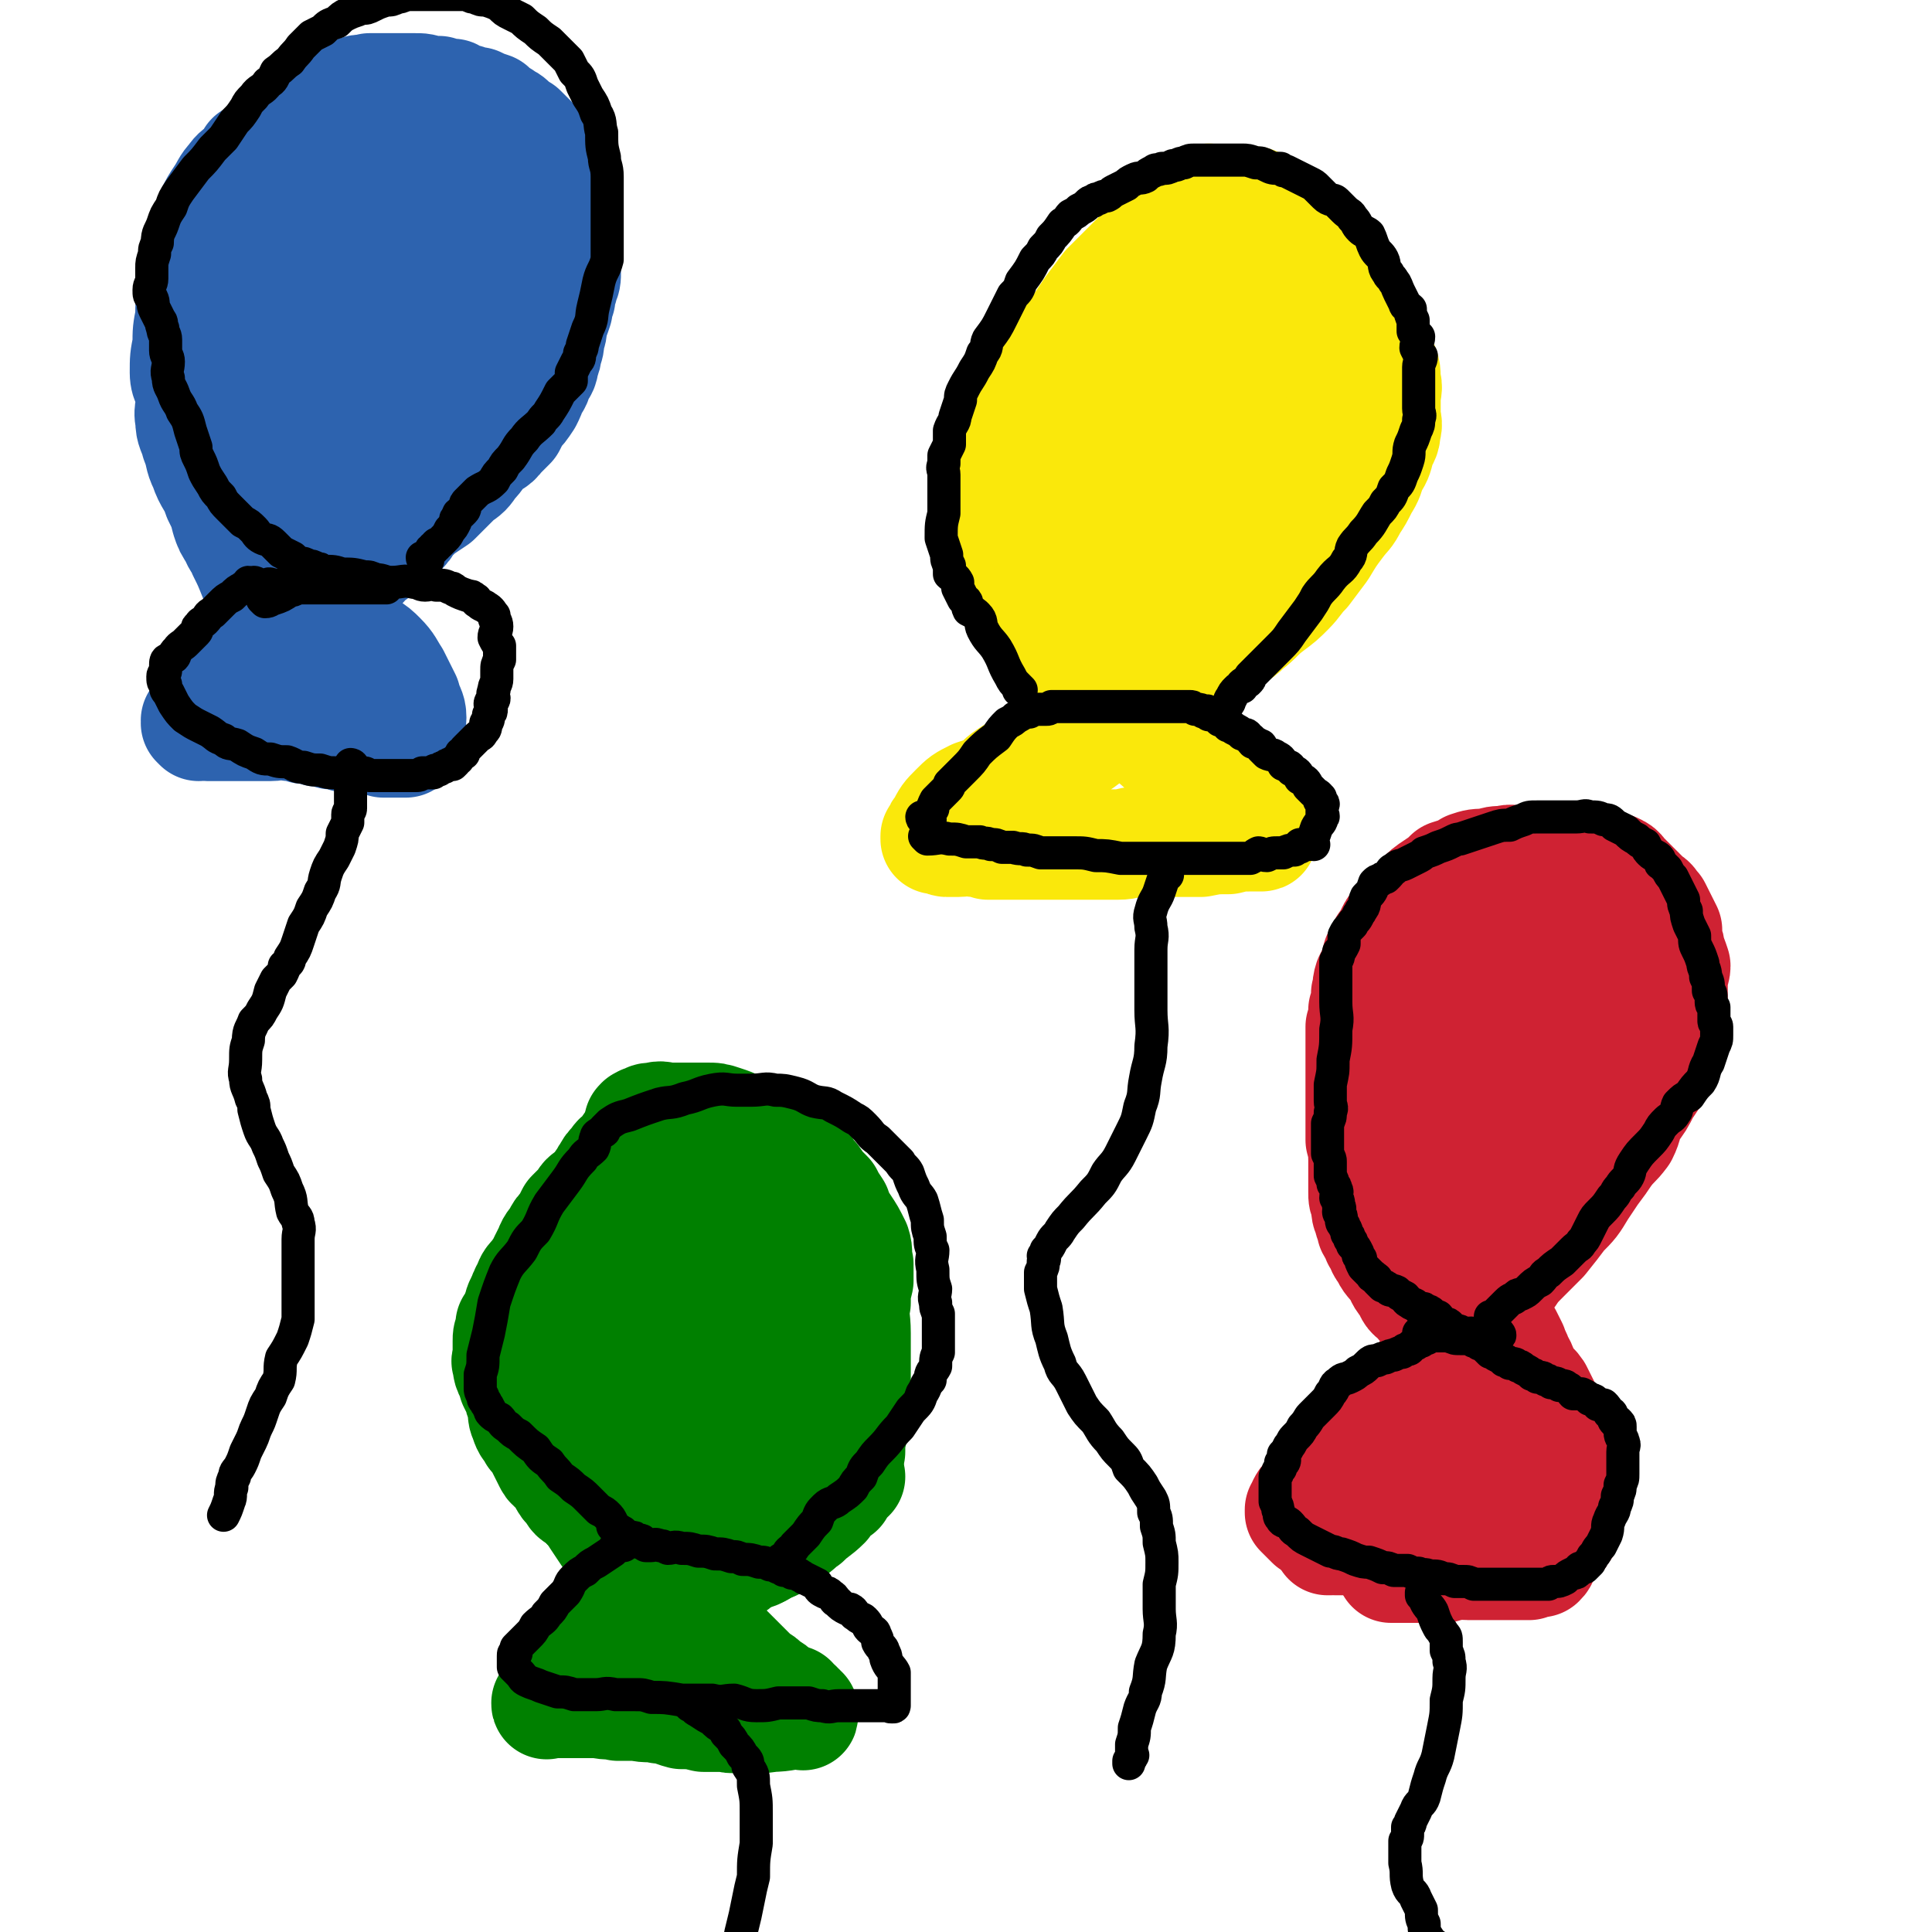 <svg viewBox='0 0 700 700' version='1.1' xmlns='http://www.w3.org/2000/svg' xmlns:xlink='http://www.w3.org/1999/xlink'><g fill='none' stroke='#2D63AF' stroke-width='40' stroke-linecap='round' stroke-linejoin='round'><path d='M104,221c0,0 0,-1 -1,-1 0,0 1,1 1,1 0,0 0,0 0,0 0,0 0,-1 -1,-1 0,0 1,1 1,1 0,0 0,0 0,0 0,0 0,-1 -1,-1 0,0 1,1 1,1 0,-5 0,-5 0,-10 -1,-4 -1,-4 -2,-8 -1,-3 -1,-3 -3,-6 -2,-4 -2,-4 -4,-8 -1,-4 -1,-4 -3,-8 -2,-3 -2,-3 -4,-6 -1,-3 0,-3 -1,-6 -1,-3 -1,-3 -1,-6 -1,-3 -1,-3 -2,-6 0,-3 0,-3 0,-6 -1,-5 -1,-5 -1,-9 0,-3 0,-3 1,-6 0,-3 -1,-3 0,-6 0,-2 1,-2 2,-5 0,-2 0,-2 1,-3 1,-2 1,-2 3,-4 1,-2 1,-2 3,-3 2,-1 2,-1 5,-2 4,-2 4,-2 9,-3 4,-1 4,-1 8,-1 3,0 3,0 6,0 3,0 3,0 6,0 3,0 3,0 6,0 5,1 5,1 9,2 4,1 4,1 8,2 4,1 4,2 7,3 2,1 2,1 4,2 2,2 2,2 4,3 2,2 2,2 3,3 2,2 2,2 3,4 1,1 1,2 2,3 1,2 1,2 1,4 1,2 1,2 2,5 0,2 0,2 -1,4 -1,4 -1,4 -2,7 -1,3 -1,3 -2,6 -2,3 -2,3 -4,6 -2,3 -2,3 -5,6 -2,3 -2,2 -4,4 -3,3 -3,3 -6,6 -2,1 -1,2 -3,4 -2,2 -3,1 -5,3 -3,3 -3,3 -5,6 -3,3 -3,3 -6,5 -3,3 -3,3 -6,6 -4,3 -3,3 -6,6 -3,2 -4,1 -6,4 -3,2 -2,3 -4,6 -2,3 -3,3 -6,6 -3,2 -3,2 -5,5 -2,2 -2,2 -5,4 -2,3 -3,3 -5,6 -2,2 -2,2 -4,4 -1,2 -1,2 -2,3 -1,1 -2,1 -2,2 -1,1 -1,1 -1,2 0,0 -1,0 -1,0 0,0 0,0 0,0 -1,0 -1,0 -1,1 -1,0 -1,0 -1,1 -1,1 -1,1 -1,2 -1,1 -1,1 -1,2 -1,1 -2,1 -2,2 -1,1 -1,1 -1,2 0,0 -1,0 -1,1 0,0 0,0 0,0 0,0 0,-1 -1,-1 0,0 1,0 1,1 0,0 0,0 0,1 0,0 0,0 0,0 0,0 0,-1 -1,-1 0,0 1,0 1,1 0,0 0,0 0,0 0,0 -1,-1 -1,-1 1,0 2,1 4,1 3,0 3,0 5,0 3,0 3,0 6,0 3,0 3,0 6,0 3,0 3,0 6,0 3,0 3,-1 7,0 2,0 2,0 5,1 2,0 2,0 5,1 2,0 2,0 5,1 2,0 2,0 5,1 2,0 2,0 5,1 2,0 2,-1 5,0 2,0 2,0 4,1 2,0 2,0 4,0 1,0 1,0 2,0 0,0 0,0 1,0 0,0 0,0 0,0 0,0 0,0 1,0 0,0 0,0 0,0 0,-2 0,-2 1,-3 0,-3 1,-3 1,-6 0,-3 -1,-3 -2,-7 -2,-4 -2,-4 -4,-8 -2,-3 -2,-4 -5,-7 -2,-2 -2,-2 -5,-4 -2,-2 -2,-2 -5,-4 -2,-2 -2,-1 -5,-3 -1,-1 -1,-2 -3,-3 -1,-1 -1,-1 -3,-2 -1,-1 -1,-1 -2,-2 -1,-1 -1,-1 -2,-2 -1,-1 -1,-1 -1,-1 -1,-1 -2,-1 -2,-2 -1,-2 0,-2 0,-4 0,0 0,0 0,0 '/></g>
<g fill='none' stroke='#FAE80B' stroke-width='40' stroke-linecap='round' stroke-linejoin='round'><path d='M439,73c0,0 -1,0 -1,-1 0,0 0,1 0,1 0,0 0,0 0,0 1,0 0,0 0,-1 0,0 0,1 0,1 0,0 0,0 0,0 1,0 0,0 0,-1 0,0 0,1 0,1 0,0 0,0 0,0 0,0 0,0 -1,0 -3,1 -3,1 -5,3 -3,2 -3,3 -6,5 -2,2 -3,1 -5,3 -1,1 -1,2 -2,3 0,1 -1,0 -2,1 0,0 0,0 -1,1 0,0 0,0 -1,1 -1,1 -1,1 -2,2 -2,2 -2,2 -4,4 -4,4 -4,4 -8,8 -3,4 -3,4 -6,8 -2,3 -2,3 -4,6 -1,2 -1,2 -3,4 -2,2 -2,2 -4,5 0,1 0,1 -1,3 0,1 0,1 -1,2 0,0 0,0 -1,1 -1,1 -1,1 -2,2 -1,1 -1,1 -1,3 -1,2 -1,2 -2,4 0,2 -1,2 -2,5 0,2 0,2 -1,4 -2,3 -2,3 -3,6 -2,2 -1,2 -2,5 -1,2 -2,2 -2,4 -1,3 -1,3 -2,6 -1,2 -1,2 -1,5 -1,1 0,2 -1,3 0,3 0,3 -1,5 0,2 0,2 0,5 0,1 0,1 0,3 0,2 0,2 0,3 0,2 0,3 0,5 1,1 1,1 1,3 1,1 1,2 1,3 1,2 1,1 1,3 1,1 1,1 1,3 1,1 1,1 1,2 1,2 1,2 2,4 1,1 1,1 2,3 1,2 1,2 2,3 1,2 2,2 3,4 1,2 1,2 2,3 1,2 1,2 3,4 1,2 1,2 3,4 1,2 1,2 3,4 2,2 2,2 5,4 2,2 2,2 5,4 2,2 3,2 5,4 3,2 3,2 5,4 3,2 3,2 6,4 3,2 3,2 6,4 2,2 2,2 5,4 2,1 2,2 4,3 2,1 2,1 4,3 3,2 3,3 6,5 3,3 3,3 6,5 2,2 1,2 3,4 2,1 2,1 3,2 1,2 1,2 2,3 2,1 2,1 3,2 0,1 0,1 0,1 1,1 1,1 2,1 0,1 0,1 1,1 0,0 0,0 0,1 0,0 0,0 0,0 1,0 0,-1 0,-1 0,0 0,0 0,1 0,0 0,0 0,0 1,0 0,-1 0,-1 -1,0 -1,1 -1,1 -2,0 -2,0 -3,0 -4,0 -4,0 -8,1 -5,0 -5,0 -10,1 -4,0 -4,0 -8,0 -3,0 -3,0 -6,0 -5,0 -5,-1 -9,0 -3,0 -3,1 -7,1 -4,0 -4,0 -9,0 -5,0 -5,0 -10,0 -4,0 -4,0 -9,0 -3,0 -3,0 -6,0 -4,0 -4,0 -8,0 -3,0 -3,0 -5,0 -3,-1 -3,-1 -5,-1 -3,-1 -3,0 -6,0 -2,0 -2,0 -4,0 -1,0 -1,-1 -2,-1 -1,-1 -1,0 -2,0 0,0 0,0 0,0 1,0 0,-1 0,-1 0,0 0,1 0,1 1,-1 0,-1 1,-2 0,-1 0,-1 1,-2 2,-4 2,-4 5,-7 3,-3 3,-3 7,-5 3,-1 3,-1 6,-2 3,-2 3,-3 6,-5 3,-2 3,-2 7,-4 3,-1 3,-1 7,-2 3,-2 3,-2 6,-3 3,-2 3,-2 7,-3 4,-3 4,-3 9,-5 4,-3 4,-3 9,-5 4,-3 4,-3 8,-5 4,-3 4,-3 7,-6 5,-4 4,-4 8,-7 5,-4 5,-4 10,-7 4,-4 5,-3 9,-7 4,-3 4,-4 8,-7 4,-3 4,-3 7,-6 3,-3 3,-4 6,-7 3,-4 3,-4 6,-8 3,-5 3,-5 6,-9 3,-4 3,-3 5,-7 2,-3 2,-3 4,-7 2,-3 2,-4 3,-7 2,-3 2,-3 3,-7 1,-3 2,-3 2,-6 1,-3 0,-3 0,-6 0,-3 0,-3 0,-5 0,-4 1,-4 0,-7 0,-4 0,-4 -2,-8 -1,-3 -1,-3 -2,-7 -1,-3 -1,-3 -2,-6 -2,-2 -2,-2 -4,-5 -1,-2 -1,-2 -2,-4 -3,-3 -2,-3 -5,-5 -3,-4 -3,-3 -6,-6 -3,-3 -3,-3 -5,-6 -2,-3 -2,-4 -4,-6 -2,-3 -3,-3 -5,-5 -2,-2 -2,-2 -5,-4 -2,-1 -2,-1 -4,-2 -1,0 -1,-1 -2,-1 -2,0 -2,0 -3,0 -1,0 -1,0 -2,0 0,0 0,0 -1,0 0,0 0,0 -1,0 -1,1 -1,1 -3,2 -4,3 -4,3 -7,7 -4,4 -3,4 -7,8 0,0 0,0 0,0 '/></g>
<g fill='none' stroke='#008000' stroke-width='40' stroke-linecap='round' stroke-linejoin='round'><path d='M242,410c0,0 -1,-1 -1,-1 0,0 0,0 1,1 0,0 0,0 0,0 0,0 -1,-1 -1,-1 0,0 0,0 1,1 0,0 0,0 0,0 -1,0 -1,1 -2,1 -2,3 -3,2 -5,5 -2,1 -1,2 -3,3 -2,2 -2,2 -4,3 -2,1 -2,1 -3,2 -2,2 -2,2 -4,3 -2,1 -2,1 -4,3 -1,1 -1,1 -3,3 -2,1 -2,1 -3,3 -2,2 -2,2 -4,4 -1,2 -1,2 -2,4 -2,2 -2,2 -3,4 -1,2 -2,2 -3,5 -1,2 -1,2 -2,4 -1,3 -2,3 -3,5 -2,2 -2,2 -3,5 -1,1 -1,2 -2,4 0,1 -1,1 -1,3 -1,2 -1,2 -1,3 -1,2 -1,2 -2,3 0,1 0,1 0,3 -1,1 -1,1 -1,3 0,1 0,1 0,2 0,2 0,2 0,3 0,2 -1,2 0,3 0,2 0,2 1,4 1,2 1,2 1,3 1,2 1,2 2,4 0,2 1,2 1,4 1,3 0,3 1,5 1,3 1,3 3,5 0,2 1,1 2,3 1,2 1,2 2,4 1,2 1,2 2,4 1,2 2,1 3,3 1,1 1,1 2,3 1,2 1,2 3,4 1,2 1,2 3,3 2,2 2,2 4,4 2,2 2,2 3,3 2,1 2,1 3,3 2,1 2,1 4,3 2,2 2,2 4,4 2,1 2,1 4,2 3,1 2,2 5,3 2,1 3,0 5,1 2,0 2,0 4,1 2,0 2,0 4,1 2,0 2,0 4,1 2,0 2,0 4,0 1,-1 1,0 3,0 2,-1 2,-1 4,-1 2,-1 2,-2 4,-3 2,-1 2,-1 4,-2 2,-1 2,0 4,-2 1,0 1,-1 3,-1 1,-2 1,-1 3,-3 2,-1 2,-1 4,-3 2,-1 2,-2 4,-3 3,-3 3,-3 6,-6 2,-2 2,-2 4,-5 1,-1 1,-1 2,-2 1,-3 2,-2 3,-4 1,-4 1,-4 2,-8 0,-4 0,-4 1,-8 0,-6 0,-6 1,-12 0,-7 0,-7 0,-13 0,-5 0,-5 0,-10 0,-6 -1,-6 0,-11 0,-4 0,-4 1,-8 0,-3 0,-3 0,-6 -1,-4 0,-4 -1,-7 -2,-4 -2,-4 -4,-7 -2,-3 -2,-3 -3,-6 -2,-3 -2,-3 -3,-5 -3,-3 -3,-3 -5,-6 -2,-2 -2,-2 -3,-4 -2,-2 -2,-2 -4,-3 -2,-2 -2,-2 -4,-3 -3,-2 -3,-2 -6,-4 -2,-2 -2,-2 -5,-3 -3,-1 -3,-1 -6,-2 -2,-1 -2,-1 -5,-2 -3,-1 -3,-1 -6,-1 -2,0 -2,0 -4,0 -2,0 -2,0 -5,0 -2,0 -2,0 -5,0 -2,0 -2,-1 -5,0 -2,0 -2,0 -3,1 -1,0 -1,0 -1,0 -1,1 -1,0 -1,1 -1,0 0,0 0,1 0,0 0,0 0,0 '/><path d='M242,410c0,0 -1,-1 -1,-1 0,0 0,0 1,1 0,0 0,0 0,0 0,0 -1,-1 -1,-1 0,0 0,0 1,1 0,0 0,0 0,0 0,0 -1,-1 -1,-1 0,0 0,0 1,1 0,0 0,0 0,0 -2,0 -2,0 -4,1 -4,1 -4,1 -7,2 -2,1 -2,1 -3,2 -1,1 -1,2 -2,3 -2,2 -2,1 -3,3 -2,2 -2,2 -3,4 -1,1 -1,2 -2,3 -1,3 -1,2 -3,4 -2,4 -2,3 -4,7 -1,3 -1,3 -2,6 -1,3 -1,3 -3,7 -1,3 -1,3 -2,6 0,3 0,3 0,6 -1,2 -1,2 -1,5 -1,2 -1,2 -1,5 -1,2 -1,2 -1,4 -1,4 -2,3 -3,7 0,3 1,3 1,7 0,3 -1,3 -1,5 -1,3 0,3 0,5 0,3 0,3 0,6 0,1 0,1 0,3 0,3 0,3 1,5 0,2 0,2 1,4 1,3 1,3 2,5 1,3 1,3 2,5 1,3 1,3 2,5 2,3 2,3 4,6 2,3 2,3 3,5 2,2 2,2 3,4 2,3 2,3 4,6 3,4 4,4 7,7 3,3 3,3 6,6 4,4 4,4 7,7 3,3 4,3 7,6 3,3 3,3 6,6 3,2 2,3 5,5 2,2 3,2 5,4 2,2 2,2 4,4 1,1 1,1 3,3 2,2 2,2 4,4 2,1 2,1 4,3 2,1 2,1 4,3 1,1 1,1 3,2 1,0 1,0 2,0 0,1 0,2 1,3 0,0 0,0 1,-1 0,0 0,0 0,0 0,1 0,1 1,1 0,0 0,0 0,0 0,1 -1,0 -1,0 0,0 0,0 1,0 0,1 0,1 1,1 0,0 0,0 0,0 0,1 0,1 0,1 0,0 0,0 0,0 0,1 0,0 -1,0 -5,0 -5,1 -11,1 -4,1 -4,0 -9,0 -4,0 -4,1 -7,0 -4,0 -4,0 -8,0 -4,-1 -4,-1 -8,-1 -4,-1 -4,-2 -8,-2 -4,-1 -4,0 -8,-1 -3,0 -3,0 -7,0 -3,-1 -3,0 -7,-1 -3,0 -3,0 -7,0 -2,0 -2,0 -5,0 -1,0 -1,0 -3,0 -1,0 -1,0 -2,0 0,0 0,0 0,0 -1,0 -1,0 -1,0 0,0 0,0 0,0 -1,0 -1,1 -1,0 0,0 0,0 1,-1 1,-2 0,-2 2,-5 3,-4 4,-4 8,-8 3,-4 3,-4 6,-8 3,-3 3,-4 6,-6 4,-4 4,-3 9,-7 4,-2 4,-3 9,-5 3,-2 3,-1 7,-3 3,-1 2,-2 6,-3 3,-1 3,-1 6,-2 3,-1 3,-1 6,-2 2,-1 2,-1 5,-2 2,-1 2,-1 5,-2 2,-1 2,-1 5,-3 3,-2 4,-2 6,-4 4,-2 4,-3 7,-5 3,-3 4,-3 7,-6 2,-3 2,-3 5,-5 1,-2 1,-2 3,-4 0,-1 0,-1 1,-1 0,0 0,0 0,0 '/><path d='M239,469c0,0 -1,-1 -1,-1 0,0 0,0 1,1 0,0 0,0 0,0 0,0 -1,-1 -1,-1 0,0 0,0 1,1 0,0 0,0 0,0 -2,1 -2,1 -3,2 -5,8 -5,8 -9,17 -3,8 -3,8 -5,16 -1,5 0,6 0,12 0,5 -1,5 0,11 0,4 1,4 2,8 0,2 0,2 1,4 0,2 1,1 2,3 0,0 0,0 0,0 0,-1 0,-1 0,-2 0,-6 0,-6 1,-12 0,-10 0,-10 1,-21 0,-10 0,-10 0,-21 -1,-9 -1,-9 -1,-19 -1,-5 -1,-5 -1,-10 0,-2 0,-3 0,-5 -1,-1 -1,0 -1,-1 -1,-1 0,-1 0,-1 0,0 0,0 0,1 0,4 0,4 1,9 1,11 0,11 2,21 1,10 1,10 3,19 2,9 2,9 5,18 2,8 3,7 6,14 2,4 1,4 4,8 1,1 1,1 3,3 1,0 1,1 2,1 1,-1 1,-2 2,-3 2,-8 2,-9 3,-17 2,-14 2,-14 3,-28 1,-15 0,-15 1,-29 0,-12 1,-12 0,-25 -1,-7 -2,-7 -3,-15 -1,-4 -1,-4 -1,-7 -1,-2 -1,-2 -1,-3 0,-1 0,-1 0,-1 0,0 0,0 0,0 -1,1 -1,1 -1,2 -1,9 -1,9 -1,17 -1,12 -1,12 -1,23 -1,12 -1,12 0,24 0,9 0,9 2,18 0,6 0,6 1,12 2,4 2,4 4,8 2,3 2,3 4,6 2,2 2,3 3,4 1,1 1,2 2,2 2,-1 2,-1 3,-2 4,-5 4,-5 6,-11 3,-10 3,-10 4,-20 2,-12 2,-12 2,-24 1,-9 1,-9 2,-19 0,-6 -1,-6 -1,-12 -1,-4 -1,-4 -1,-7 0,-2 0,-2 0,-3 0,0 0,0 0,0 0,0 0,0 0,0 -1,2 -1,2 -1,5 -1,6 0,6 0,12 1,9 0,9 1,18 0,8 0,8 0,16 1,7 1,7 2,14 1,4 1,4 2,9 1,1 1,1 1,3 1,1 1,1 1,3 0,0 0,0 1,1 0,0 0,0 0,0 0,-1 0,-1 0,-2 1,-3 1,-3 2,-6 2,-4 2,-4 3,-8 0,-1 0,-1 1,-2 '/></g>
<g fill='none' stroke='#FAE80B' stroke-width='40' stroke-linecap='round' stroke-linejoin='round'><path d='M428,132c0,0 -1,-1 -1,-1 0,0 0,1 0,1 0,0 0,0 0,0 1,0 0,-1 0,-1 0,0 0,1 0,1 0,0 0,0 0,0 -1,1 -1,1 -2,2 -5,6 -6,5 -10,11 -5,7 -5,7 -9,15 -4,7 -4,7 -7,14 -4,8 -3,8 -5,16 -2,5 -2,5 -3,10 0,3 0,3 -1,5 0,3 0,3 0,5 0,2 0,2 0,3 0,0 0,0 0,1 0,0 0,0 0,0 3,-4 4,-4 6,-8 3,-8 2,-8 5,-16 3,-10 3,-10 6,-20 2,-9 3,-9 4,-18 0,-6 -1,-6 -1,-13 0,-3 0,-3 0,-5 0,-1 0,-1 0,-2 0,0 0,0 0,0 1,0 0,-1 0,-1 -2,1 -2,2 -3,4 -4,6 -5,6 -8,12 -5,11 -5,11 -9,23 -4,10 -4,10 -7,21 -2,9 -1,9 -3,18 -1,7 -2,7 -3,14 0,3 0,3 0,6 1,2 1,2 1,4 1,0 1,0 2,0 4,-2 5,-1 8,-3 6,-6 6,-7 10,-14 7,-13 6,-14 12,-28 6,-13 7,-13 11,-26 4,-11 4,-11 7,-22 3,-9 2,-9 4,-18 1,-5 2,-5 2,-10 1,-3 0,-3 0,-5 0,-2 0,-2 0,-3 0,-1 0,-1 0,-1 0,0 0,0 0,0 -1,2 -1,2 -2,4 -5,10 -5,10 -8,20 -5,13 -5,13 -9,26 -4,15 -4,15 -8,30 -3,10 -3,10 -4,20 -2,7 -1,7 -2,14 0,4 0,4 0,9 1,2 1,3 1,5 1,1 0,1 1,2 2,0 2,-1 4,-2 5,-4 5,-4 9,-8 5,-7 4,-7 8,-15 5,-9 5,-9 9,-19 4,-9 4,-9 8,-18 3,-7 2,-7 5,-14 2,-6 3,-6 5,-12 1,-4 0,-4 1,-8 1,-2 1,-2 1,-4 0,-1 0,-1 -1,-2 0,-1 0,-1 0,-1 0,0 0,0 0,0 1,0 0,-1 0,-1 -2,2 -2,3 -3,6 -3,6 -3,6 -5,11 -2,6 -1,6 -2,11 -1,5 -1,5 -2,9 0,2 0,2 1,5 0,2 0,2 1,4 1,1 1,1 2,2 1,0 1,1 2,1 2,0 2,-1 4,-2 4,-2 4,-2 7,-6 4,-4 3,-5 5,-10 3,-7 3,-7 4,-15 1,-6 1,-6 1,-12 1,-3 0,-3 0,-7 0,-2 1,-2 0,-4 0,-1 0,-1 -1,-2 0,0 0,0 0,-1 0,0 0,0 0,0 0,0 0,0 0,0 1,0 0,-1 0,-1 0,0 0,1 0,1 0,0 0,0 0,0 1,0 0,0 0,-1 0,0 0,0 0,-1 '/><path d='M466,146c0,0 -1,-1 -1,-1 0,0 0,1 0,1 0,0 0,0 0,0 1,0 0,-1 0,-1 0,0 0,0 0,1 0,3 0,3 -1,6 -3,9 -3,9 -6,18 -4,7 -4,7 -8,14 -2,5 -2,5 -5,10 -1,3 -1,3 -2,6 -1,3 -1,3 -2,5 0,1 0,1 -1,2 0,1 0,1 -1,2 0,0 0,0 0,0 1,0 0,0 0,-1 '/><path d='M445,108c0,0 -1,-1 -1,-1 0,0 0,1 0,1 0,0 0,0 0,0 1,0 0,-1 0,-1 0,0 0,1 0,1 0,0 0,0 0,0 1,2 2,2 3,4 2,7 2,7 4,14 0,2 0,2 0,5 '/></g>
<g fill='none' stroke='#2D63AF' stroke-width='40' stroke-linecap='round' stroke-linejoin='round'><path d='M105,145c0,0 0,-1 -1,-1 0,0 1,1 1,1 0,0 0,0 0,0 0,0 0,-1 -1,-1 0,0 1,1 1,1 0,0 0,0 0,0 1,6 1,6 2,12 2,7 2,7 4,14 1,4 1,4 2,8 1,3 1,3 2,6 1,2 1,1 2,3 1,1 1,1 1,2 0,0 0,0 0,0 0,-1 1,-1 1,-3 0,-3 0,-3 0,-7 1,-4 1,-4 1,-8 0,-4 0,-4 0,-8 -1,-4 -1,-4 -2,-9 0,-3 1,-3 0,-7 -1,-1 -2,-1 -3,-3 0,-1 1,-1 0,-2 0,0 0,0 0,0 0,-1 0,-1 0,-1 0,0 0,0 0,0 0,0 -1,-1 -1,-1 0,0 1,1 1,1 2,2 2,2 3,4 1,2 1,2 2,4 '/><path d='M134,155c0,0 -1,-1 -1,-1 0,0 1,1 1,1 0,0 0,0 0,0 0,0 -1,-1 -1,-1 0,0 1,1 1,1 0,0 0,0 0,0 0,0 -1,0 -1,-1 0,0 1,0 1,0 1,-4 1,-4 2,-7 1,-3 1,-3 2,-6 0,-1 0,0 1,-1 0,0 0,0 0,0 0,0 -1,-1 -1,-1 0,0 1,0 1,1 0,0 0,0 0,0 0,0 -1,-1 -1,-1 0,0 1,0 1,1 0,0 0,0 0,0 '/><path d='M125,211c0,0 -1,-1 -1,-1 0,0 1,1 1,1 0,0 0,0 0,0 0,0 -1,-1 -1,-1 0,0 1,1 1,1 0,0 0,0 0,0 0,0 -1,-1 -1,-1 0,0 1,1 1,1 5,-4 4,-4 9,-9 3,-2 3,-2 6,-5 3,-2 3,-2 5,-4 2,-2 2,-2 3,-4 2,-2 2,-2 4,-4 3,-2 3,-2 6,-4 2,-2 2,-2 4,-4 2,-2 2,-2 4,-4 3,-2 3,-2 5,-5 3,-3 2,-3 5,-6 2,-2 3,-1 5,-4 2,-2 2,-2 4,-4 1,-2 1,-2 2,-4 2,-2 2,-2 4,-5 1,-2 1,-2 2,-5 2,-2 1,-2 2,-4 1,-2 2,-2 2,-5 1,-2 1,-2 1,-4 1,-2 1,-2 1,-5 1,-2 1,-2 1,-5 1,-2 1,-2 2,-5 0,-2 0,-2 1,-4 0,-3 1,-3 1,-5 1,-2 1,-2 1,-5 0,-2 0,-2 0,-4 0,-2 0,-2 0,-4 0,-3 0,-3 0,-6 0,-2 0,-2 0,-4 0,-2 0,-2 0,-4 0,-2 -1,-2 -1,-4 0,-3 0,-3 -1,-5 -1,-2 -1,-2 -2,-4 -1,-2 -1,-3 -2,-4 -1,-2 -2,-2 -3,-4 -2,-2 -2,-2 -3,-4 -2,-2 -2,-2 -4,-4 -2,-1 -2,-1 -4,-3 -1,-1 -2,-1 -3,-2 -2,-1 -2,-1 -4,-3 -3,-1 -3,-1 -5,-2 -2,0 -2,0 -4,-1 -3,0 -3,-1 -5,-2 -2,0 -2,0 -5,-1 -2,0 -2,0 -4,0 -2,-1 -2,-1 -5,-1 -2,0 -2,0 -4,0 -3,0 -3,0 -6,0 -3,0 -3,0 -6,0 -2,1 -3,0 -5,1 -2,1 -2,1 -4,2 -3,2 -4,1 -7,2 -2,1 -1,2 -4,3 -2,2 -2,1 -4,2 -2,1 -2,1 -4,2 -2,1 -1,2 -3,3 -2,2 -2,2 -4,3 -2,2 -2,2 -4,4 -2,2 -2,2 -4,3 -1,2 -1,2 -2,3 -3,3 -3,2 -5,5 -2,2 -2,3 -4,6 -2,3 -2,3 -4,7 -1,3 0,3 -1,7 -1,3 -1,3 -2,5 -1,4 -2,4 -2,8 -1,3 -1,3 -1,7 -1,5 -1,5 -1,10 -1,5 -1,5 -1,10 -1,5 -1,5 -1,10 0,4 2,4 2,9 1,3 -1,4 0,8 0,4 1,4 2,8 2,5 1,5 3,9 2,6 3,5 5,11 2,4 2,4 3,8 1,3 1,3 3,6 1,3 2,3 3,6 2,4 2,4 4,9 2,3 2,3 4,6 2,3 1,3 3,5 1,2 2,2 3,4 1,1 1,1 2,3 0,1 0,1 1,2 0,0 0,0 1,1 0,0 0,0 0,0 0,0 0,0 -1,-1 0,0 1,1 1,1 0,0 1,-1 1,-1 2,-4 2,-4 3,-7 2,-9 1,-9 3,-18 2,-10 2,-10 4,-20 2,-11 2,-11 4,-21 2,-10 1,-11 3,-21 1,-7 2,-7 4,-15 1,-6 1,-6 2,-13 1,-8 1,-8 2,-15 0,-6 1,-6 1,-11 0,-4 0,-4 0,-8 0,-3 0,-3 0,-5 0,-3 0,-3 0,-5 0,-2 -1,-2 -1,-3 -1,-1 -1,-1 -1,-1 -1,-1 -1,-1 -1,-1 0,0 -1,0 -1,0 -4,2 -4,2 -7,6 -5,5 -6,5 -9,12 -5,8 -5,8 -8,18 -2,9 -2,9 -3,18 -1,7 -1,8 1,15 1,6 1,6 4,11 1,4 1,4 4,7 1,2 1,3 3,4 3,1 4,1 7,1 5,-1 6,0 11,-3 5,-3 5,-4 10,-9 5,-6 5,-6 9,-13 4,-8 4,-8 7,-17 3,-8 3,-8 4,-16 1,-7 1,-7 1,-15 0,-5 0,-5 -1,-10 -1,-4 -1,-4 -2,-7 -1,-2 -2,-2 -4,-5 -2,-2 -1,-2 -4,-4 -2,-1 -2,-1 -5,-2 0,0 0,0 -1,0 -1,0 -2,0 -3,0 -1,0 -2,0 -3,2 -1,2 -1,2 -2,5 -1,4 -1,4 -1,9 -1,5 -1,5 0,9 0,4 1,4 2,7 2,3 1,3 3,5 2,2 3,2 5,2 2,1 3,1 5,2 2,0 2,1 4,1 1,0 1,0 2,0 2,0 2,0 3,-1 2,-1 2,-1 3,-3 2,-3 2,-3 3,-6 1,-3 1,-3 1,-6 0,-2 0,-2 0,-4 0,-2 0,-2 0,-3 0,0 0,0 0,0 0,-1 0,-1 0,-1 0,0 0,0 0,0 0,0 -1,0 -1,-1 0,0 1,1 1,1 0,0 0,0 0,0 0,0 0,0 1,0 2,0 2,1 4,1 2,0 2,0 5,0 1,0 1,0 3,0 0,0 0,0 1,0 '/><path d='M184,85c0,0 -1,0 -1,-1 0,0 0,1 1,1 0,0 0,0 0,0 0,0 -1,0 -1,-1 0,0 0,1 1,1 0,0 0,0 0,0 0,0 -1,0 -1,-1 0,0 1,1 1,1 -1,3 -1,3 -3,7 -1,4 -2,4 -3,9 0,5 1,5 2,10 1,4 2,4 3,8 0,0 0,0 0,0 '/></g>
<g fill='none' stroke='#CF2233' stroke-width='40' stroke-linecap='round' stroke-linejoin='round'><path d='M505,568c0,0 -1,-1 -1,-1 0,0 0,0 0,1 0,0 0,0 0,0 1,0 0,-1 0,-1 0,0 0,0 0,1 0,0 0,0 0,0 1,0 0,-1 0,-1 0,0 0,1 0,1 4,0 4,0 7,0 3,0 3,0 6,0 3,0 3,0 6,0 2,-1 2,-1 5,-1 2,-1 2,0 4,0 3,0 3,0 6,0 2,0 2,0 4,0 1,0 1,0 3,0 1,0 1,0 3,0 0,0 0,0 1,0 0,0 0,0 0,0 1,0 1,0 3,0 0,0 0,0 1,0 1,0 1,0 1,0 1,-1 1,-2 1,-2 1,0 2,1 3,1 1,-1 1,-1 1,-3 2,-2 2,-2 3,-5 2,-3 2,-3 3,-6 0,-3 0,-3 0,-5 1,-3 1,-3 1,-6 1,-3 1,-3 1,-5 0,-3 0,-3 -1,-5 -1,-3 -1,-3 -2,-6 -1,-4 -1,-4 -3,-7 -2,-4 -3,-4 -5,-7 -3,-4 -3,-4 -6,-8 -3,-4 -3,-4 -5,-7 -2,-3 -2,-3 -4,-6 -2,-3 -3,-3 -5,-7 -2,-3 -2,-3 -4,-6 -2,-3 -2,-3 -4,-7 -2,-3 -2,-3 -5,-7 -2,-3 -2,-3 -4,-6 -1,-2 -1,-2 -3,-4 -2,-3 -2,-3 -4,-6 -2,-2 -2,-1 -4,-4 -1,-1 -1,-1 -3,-3 -1,-2 -1,-2 -2,-3 0,-1 0,-1 -1,-2 -1,-2 -1,-2 -2,-3 -1,-2 -1,-2 -2,-3 -1,-3 -1,-3 -2,-5 -1,-3 -1,-3 -2,-5 0,-3 0,-3 -1,-6 0,-3 0,-3 0,-6 0,-3 0,-3 0,-6 0,-3 0,-3 0,-5 0,-3 0,-3 0,-6 0,-3 0,-3 0,-6 0,-3 0,-3 0,-6 0,-3 0,-3 0,-6 1,-3 1,-3 1,-6 1,-3 1,-3 1,-6 1,-2 0,-2 1,-5 1,-2 1,-2 2,-4 1,-2 1,-2 1,-4 1,-2 1,-2 2,-4 1,-2 2,-2 3,-5 1,-2 1,-2 3,-4 1,-2 1,-2 3,-4 2,-2 2,-2 4,-4 3,-3 3,-3 6,-5 3,-2 3,-2 5,-4 3,-1 4,-1 7,-3 3,-1 3,-1 7,-1 3,-1 3,-1 6,-1 3,-1 3,0 7,0 4,0 4,0 8,0 4,0 4,0 9,0 3,0 3,0 6,0 2,0 2,0 4,0 2,1 2,1 3,2 2,0 2,0 4,1 2,1 1,2 3,3 2,2 2,2 4,4 2,2 2,2 4,4 2,1 1,1 3,3 1,2 1,2 2,4 1,2 1,2 2,4 0,2 0,2 0,4 1,2 1,2 1,4 1,2 1,2 2,5 0,2 -1,2 -1,5 0,3 0,3 0,6 0,2 0,2 0,5 0,2 0,2 -1,4 0,4 0,4 -1,7 -1,3 -1,3 -2,6 -1,3 -1,3 -2,6 -2,3 -2,3 -4,6 -2,4 -2,4 -5,8 -2,4 -1,4 -3,8 -3,4 -3,3 -6,7 -2,3 -2,3 -5,7 -2,3 -2,3 -4,6 -3,5 -3,5 -7,9 -3,4 -3,4 -7,9 -3,3 -3,3 -6,6 -4,4 -4,4 -6,7 -3,4 -3,4 -6,8 -2,2 -2,2 -4,5 -3,3 -3,3 -5,5 -3,3 -3,3 -5,5 -2,2 -2,3 -4,5 -2,3 -2,3 -5,6 -3,3 -3,3 -5,6 -3,3 -2,3 -5,6 -3,3 -3,3 -6,6 -3,3 -3,3 -6,6 -3,3 -3,2 -6,5 -2,2 -2,2 -4,4 -2,2 -1,2 -3,4 -2,1 -2,1 -4,3 -1,1 -1,2 -3,4 -1,1 -1,1 -2,3 -1,1 -1,0 -2,2 0,0 0,1 -1,2 0,0 0,0 0,1 0,0 0,0 0,0 1,0 0,-1 0,-1 0,0 0,0 0,1 0,0 0,0 0,0 1,1 1,1 1,1 2,2 2,2 3,3 3,1 3,1 5,1 2,1 3,0 5,1 3,0 3,0 6,1 3,0 3,0 6,1 2,0 2,0 5,0 3,0 3,0 6,0 3,0 3,-1 6,0 3,0 3,0 6,0 2,1 2,0 5,1 3,0 3,0 5,0 3,0 3,0 5,0 2,0 2,-1 5,0 2,0 2,0 4,0 2,0 2,0 4,1 1,0 1,0 3,0 2,0 2,0 4,0 1,0 1,0 2,0 1,0 1,0 3,0 1,0 1,0 1,0 1,-1 1,-1 2,-1 0,0 0,0 1,0 0,-1 0,0 1,0 0,-1 0,-1 0,-1 1,-1 1,-1 2,-2 1,-2 1,-2 1,-3 1,-3 1,-3 1,-5 0,-3 -1,-3 -1,-6 0,-3 0,-3 0,-6 0,-2 0,-2 -1,-5 0,-2 0,-2 -1,-5 0,-1 0,-1 -1,-3 -2,-4 -2,-5 -4,-9 -2,-4 -2,-4 -4,-8 -2,-3 -3,-2 -4,-5 -2,-3 -1,-3 -3,-6 -1,-3 -1,-2 -2,-5 -1,-2 -1,-2 -2,-4 -1,-1 -1,-1 -2,-3 -1,-1 0,-1 -1,-2 0,0 0,0 -1,1 0,0 0,0 0,0 1,0 0,-1 0,-1 0,0 0,0 0,1 0,0 0,0 0,0 1,0 0,-1 0,-1 -1,1 -1,2 -1,4 -1,4 -1,4 -2,9 -1,5 0,5 -1,11 0,3 0,3 -1,6 0,2 0,2 0,5 0,2 0,2 0,4 0,1 1,1 0,3 0,0 0,0 -1,1 0,0 0,0 0,1 0,0 0,0 0,1 0,0 0,0 0,0 1,0 0,-1 0,-1 0,0 0,0 0,1 0,0 0,0 0,0 -1,0 -1,0 -2,0 -1,0 -1,0 -2,0 -1,0 -1,0 -3,0 -1,0 -1,0 -3,0 -1,0 -1,0 -2,0 0,0 0,-1 -1,0 -1,0 -1,0 -2,1 -1,0 -1,0 -2,0 0,1 0,1 -1,2 0,0 0,0 -1,1 0,0 0,0 -1,1 0,0 0,0 0,0 1,0 0,-1 0,-1 0,0 0,0 0,1 0,0 0,0 0,0 1,0 -1,-1 0,-1 1,0 1,1 3,1 4,-1 4,-1 8,-2 0,0 0,0 0,0 '/><path d='M482,558c0,0 -1,-1 -1,-1 0,0 0,0 0,1 0,0 0,0 0,0 1,0 0,-1 0,-1 0,0 0,0 0,1 0,0 0,0 0,0 1,0 0,-1 0,-1 0,0 0,0 0,1 0,0 0,0 0,0 1,0 0,-1 0,-1 0,0 0,0 0,1 0,0 0,0 0,0 1,0 1,-1 3,0 3,0 3,0 6,0 3,1 3,1 6,2 2,0 2,0 4,0 2,0 2,0 4,0 1,0 1,0 3,0 1,0 1,0 3,0 1,0 1,0 2,0 1,-1 1,-1 2,-1 1,-1 1,-1 2,-1 1,-2 1,-2 2,-3 2,-4 2,-4 4,-8 2,-6 3,-6 4,-11 2,-6 1,-6 3,-12 1,-6 1,-6 3,-11 1,-6 1,-6 2,-11 1,-5 1,-5 2,-9 0,-5 -1,-5 -1,-10 0,-6 0,-6 0,-11 0,-4 0,-4 0,-7 0,-2 0,-2 0,-4 0,-1 0,-1 0,-2 0,0 0,0 0,0 0,-1 0,-1 0,-2 0,0 0,0 0,0 1,1 0,0 0,0 0,0 0,0 0,0 0,0 0,0 0,0 1,1 0,0 0,0 0,0 0,0 0,0 0,0 0,0 0,0 1,1 0,0 0,0 0,0 0,1 0,2 0,1 0,1 0,3 0,1 0,1 0,2 0,1 0,1 0,3 0,1 0,1 0,3 0,1 0,1 0,3 0,1 0,1 0,3 0,1 0,1 0,3 0,0 0,0 0,1 0,0 0,0 0,1 0,0 0,0 0,1 0,0 0,0 0,0 1,0 0,-1 0,-1 0,0 0,0 0,1 0,0 0,0 0,0 1,0 0,-1 0,-1 0,0 0,1 0,1 -1,0 -1,0 -3,0 -2,-1 -2,0 -4,-1 -3,-1 -3,-2 -5,-3 -3,-2 -3,-2 -5,-3 -3,-2 -3,-2 -4,-4 -3,-2 -3,-2 -4,-5 -3,-3 -2,-3 -4,-6 -2,-3 -3,-3 -4,-6 -2,-2 -1,-2 -3,-5 0,-2 -1,-2 -2,-4 0,-2 -1,-2 -1,-4 -1,-2 -1,-2 -1,-5 -1,-2 -1,-2 -1,-4 0,-2 0,-2 0,-5 0,-3 0,-3 0,-7 0,-4 0,-4 0,-8 0,-5 1,-5 1,-9 0,-4 0,-4 1,-9 0,-4 0,-4 1,-9 1,-4 1,-4 2,-9 1,-5 0,-5 1,-10 1,-5 1,-5 2,-10 1,-3 1,-3 1,-5 1,-2 1,-2 1,-3 1,-1 1,-1 1,-2 0,-1 0,-1 0,-1 1,-1 0,-1 1,-2 0,0 0,0 1,-1 1,-1 1,-1 3,-2 3,-3 3,-3 7,-5 4,-3 4,-3 8,-5 3,-1 3,-2 6,-3 3,-1 3,-1 5,-1 3,0 3,0 7,1 2,1 2,1 4,2 3,2 4,2 6,5 3,3 4,4 5,8 2,6 1,6 1,12 1,7 0,7 0,14 0,9 1,9 0,18 0,7 -1,6 -2,13 -1,7 -1,7 -2,13 -1,5 0,5 -2,10 -2,5 -2,4 -4,8 -2,5 -2,5 -5,9 -2,2 -2,2 -4,4 -1,1 -1,2 -2,3 -1,1 -1,1 -2,2 -1,0 -1,0 -2,1 0,0 0,0 0,1 0,0 0,0 0,0 1,0 0,0 0,-1 -1,-1 -2,-1 -2,-2 -1,-7 -1,-7 -1,-14 1,-11 1,-11 3,-22 3,-9 3,-9 7,-18 4,-9 5,-9 9,-18 4,-6 4,-6 8,-13 1,-2 1,-2 2,-4 1,-1 1,-2 1,-2 1,-1 1,0 1,0 0,0 0,0 0,0 1,0 0,-1 0,-1 0,0 0,0 0,1 0,0 0,0 0,0 -3,3 -4,3 -7,7 -5,6 -5,6 -10,14 -5,8 -5,8 -10,17 -5,8 -5,8 -9,16 -3,5 -2,6 -5,11 -1,3 -1,3 -2,5 0,2 0,2 0,3 0,1 0,1 0,1 0,0 0,0 0,0 1,0 -1,0 0,-1 2,-4 3,-4 5,-8 3,-7 3,-7 6,-14 4,-8 4,-8 7,-16 2,-8 2,-8 3,-15 1,-6 1,-6 0,-12 0,-4 0,-4 -1,-8 -1,-3 -1,-3 -3,-6 -1,-1 -1,-1 -2,-1 -1,-1 -1,-1 -2,-1 -1,0 -2,0 -2,0 -3,3 -3,3 -4,6 -3,8 -3,8 -4,16 -1,10 -1,10 -1,20 0,9 0,9 1,17 1,7 0,7 3,13 1,4 2,4 4,7 2,3 2,3 4,4 3,1 4,1 7,1 7,-2 7,-1 13,-5 8,-4 8,-4 15,-10 7,-7 6,-8 12,-17 6,-9 6,-9 11,-18 4,-7 4,-7 7,-15 1,-4 0,-4 1,-9 0,-4 0,-4 0,-7 0,-2 -1,-2 -1,-4 -1,-2 0,-2 -1,-4 -1,-1 -2,-1 -2,-2 -1,-1 0,-1 -1,-2 0,0 0,0 -1,-1 0,0 0,0 0,0 -1,0 -1,1 -2,1 -1,0 -1,-1 -1,0 -2,1 -2,0 -4,2 -1,2 -1,3 -3,5 -1,3 0,3 -1,5 -1,2 -1,2 -1,4 0,2 0,2 0,3 0,0 0,0 0,1 0,1 0,1 0,2 0,0 1,0 1,1 '/></g>
<g fill='none' stroke='#000000' stroke-width='12' stroke-linecap='round' stroke-linejoin='round'><path d='M515,484c0,0 -1,-1 -1,-1 0,0 0,0 0,1 0,0 0,0 0,0 1,0 0,-1 0,-1 0,0 0,0 0,1 0,0 0,0 0,0 1,0 0,-1 0,-1 0,0 0,1 0,1 3,0 3,-1 6,0 2,0 2,0 5,0 2,1 2,1 4,1 1,0 1,0 1,0 1,0 1,0 2,0 0,0 0,0 0,0 0,0 0,0 0,0 1,0 0,-1 0,-1 0,0 0,0 0,1 0,0 0,0 0,0 1,0 0,-1 0,-1 -1,0 -1,0 -2,0 -1,-1 -1,-1 -2,-1 -1,-1 -1,0 -2,0 0,0 0,0 -1,0 0,0 0,0 -1,0 0,0 0,0 0,0 1,0 0,-1 0,-1 0,0 1,0 2,1 2,0 2,-1 4,0 2,0 2,0 4,1 1,0 2,0 3,0 2,0 2,0 3,0 1,0 1,0 1,0 1,0 1,0 1,0 0,0 0,0 0,0 1,0 0,-1 0,-1 0,0 0,0 1,1 0,0 0,0 0,0 1,0 0,-1 0,-1 0,0 0,0 0,1 0,0 0,0 -1,0 -1,0 -1,0 -1,0 -1,0 -1,0 -2,0 -1,0 -1,0 -2,0 -1,0 -1,0 -2,0 0,0 0,0 -1,0 0,0 0,0 0,0 0,0 0,0 -1,0 0,0 0,0 0,0 1,0 0,-1 0,-1 -1,0 -1,0 -1,1 -1,0 -1,0 -1,0 -1,0 -1,0 -1,0 -1,0 -1,0 -2,0 -1,0 -1,0 -2,0 -1,0 -1,0 -2,0 -1,0 -1,0 -2,0 0,0 0,0 -1,0 -1,0 -1,-1 -2,0 -1,0 -1,0 -2,1 -1,0 -1,0 -2,1 -1,0 -1,0 -2,1 -1,0 -1,0 -2,1 0,0 0,1 -1,1 0,0 0,0 -1,0 0,0 0,0 0,0 0,0 0,0 -1,1 -1,0 -1,0 -3,1 -1,0 -1,0 -3,1 -1,0 -1,0 -3,1 -2,0 -2,0 -4,2 -1,1 -1,1 -3,2 -1,1 -1,1 -3,2 -2,1 -2,0 -4,2 -2,1 -1,2 -3,4 -1,2 -1,2 -3,4 -2,2 -2,2 -4,4 -1,1 -1,2 -3,4 -1,2 -1,2 -3,4 -1,1 -1,2 -2,3 -1,2 -1,2 -2,3 0,1 1,2 0,3 0,0 0,0 -1,0 0,1 0,1 0,1 0,1 0,1 0,1 0,0 0,0 -1,1 0,1 0,1 -1,2 0,1 0,1 0,2 0,1 0,1 0,2 0,1 0,1 0,2 0,1 0,1 0,2 0,0 0,0 0,1 1,2 1,2 1,3 1,2 0,2 1,3 1,2 2,1 3,2 2,2 1,2 3,3 2,2 2,2 4,3 2,1 2,1 4,2 2,1 2,1 4,2 2,0 2,1 4,1 3,1 3,1 5,2 3,1 3,1 5,1 3,1 3,1 5,2 2,0 2,0 4,1 2,0 2,0 5,0 2,1 2,1 4,1 2,1 2,0 4,1 3,0 3,0 5,1 2,0 2,0 4,1 1,0 1,0 3,0 2,0 2,0 4,1 2,0 2,0 4,0 2,0 2,0 4,0 2,0 2,0 4,0 2,0 2,0 4,0 2,0 2,0 3,0 1,0 1,0 3,0 1,0 1,0 2,0 1,0 1,0 3,0 1,-1 1,-1 2,-1 2,0 2,0 4,-1 1,-1 1,-1 3,-2 1,0 1,0 2,-1 0,0 0,-1 1,-1 0,0 1,0 1,0 1,-1 1,-1 2,-2 0,0 0,0 0,0 0,-1 1,-1 1,-2 2,-2 1,-2 3,-4 1,-2 1,-2 2,-4 1,-3 0,-3 1,-5 1,-3 2,-3 2,-5 1,-2 1,-2 1,-4 1,-2 1,-2 1,-4 1,-2 1,-2 1,-4 0,-2 0,-2 0,-5 0,-1 0,-1 0,-3 0,-2 1,-2 0,-4 0,-1 -1,-1 -1,-3 0,-1 0,-1 0,-2 0,-1 0,-1 -1,-2 0,0 -1,0 -1,0 -1,-1 0,-2 -1,-2 0,-1 0,-1 -1,-1 -1,-2 -1,-2 -2,-3 -1,0 -1,0 -2,0 -1,-1 -1,-2 -3,-2 -1,-1 -1,-1 -3,-2 -1,0 -2,0 -3,0 -1,-1 -1,-2 -2,-2 -1,-1 -1,-1 -3,-1 -1,-1 -1,-1 -3,-1 -1,-1 -1,-1 -2,-1 -1,-1 -1,-1 -3,-1 -1,-1 -1,-1 -2,-1 -1,-1 -1,-1 -3,-2 -1,-1 -1,-1 -2,-1 -1,-1 -1,-1 -3,-1 -1,-1 -1,-1 -2,-1 -1,-1 -1,-1 -3,-2 -1,-1 -1,-1 -2,-1 -1,-1 -1,-1 -2,-2 -1,-1 -1,-1 -2,-1 -1,-1 -1,-1 -2,-1 -1,-1 -1,-1 -2,-1 -1,-1 -1,-1 -2,-2 -1,-1 -2,-1 -3,-1 -1,-1 -1,-1 -2,-2 -1,-1 -2,0 -3,-1 -1,-1 0,-1 -1,-2 -1,0 -1,0 -1,0 -1,-1 -1,-1 -1,-1 -1,-1 -1,-1 -2,-1 -1,-1 -1,-1 -2,-1 -1,0 -1,0 -1,0 -1,-1 -1,-1 -1,-1 -1,-1 -1,0 -2,-1 -2,-1 -1,-1 -2,-2 -2,-1 -2,-1 -3,-2 -2,-1 -2,0 -3,-1 -1,-1 -1,-1 -2,-1 -1,-1 -1,-1 -2,-2 0,0 0,-1 -1,-1 0,-1 -1,0 -1,-1 -1,-1 -1,-1 -1,-1 -1,-1 -1,-1 -2,-2 -1,-2 -1,-2 -1,-3 -1,-1 -1,-1 -1,-2 -1,-2 -1,-2 -2,-3 0,-1 0,-1 -1,-2 0,-1 0,-1 -1,-2 0,-2 -1,-2 -1,-3 -1,-1 -1,-1 -1,-3 0,-1 -1,-1 -1,-2 0,-1 1,-1 0,-2 0,-2 0,-2 -1,-3 0,-2 1,-2 0,-3 0,-1 0,-1 -1,-2 0,-1 0,-1 -1,-3 0,-2 0,-2 0,-3 0,-1 0,-1 0,-2 0,-1 0,-1 -1,-3 0,-2 0,-2 0,-4 0,-2 0,-2 0,-3 0,-2 0,-2 0,-4 1,-2 1,-2 1,-4 1,-2 0,-2 0,-4 0,-3 0,-3 0,-6 1,-5 1,-4 1,-9 1,-5 1,-5 1,-11 1,-5 0,-5 0,-10 0,-3 0,-3 0,-6 0,-2 0,-2 0,-4 0,-1 0,-1 0,-2 0,-1 0,-1 0,-2 0,0 0,0 0,-1 1,-1 1,-1 1,-3 1,-1 1,-1 2,-3 0,-1 0,-1 0,-3 1,-2 1,-2 3,-4 0,-1 1,-1 2,-3 0,-1 1,-1 1,-2 2,-2 1,-3 2,-5 2,-2 2,-2 3,-5 1,-1 1,-1 2,-1 1,-1 1,-1 2,-1 1,-1 1,-1 1,-1 1,-1 1,-2 2,-2 2,-2 2,-1 4,-2 2,-1 2,-1 4,-2 2,-1 2,-1 3,-2 3,-1 3,-1 5,-2 3,-1 3,-1 5,-2 2,-1 2,-1 3,-1 3,-1 3,-1 6,-2 3,-1 3,-1 6,-2 3,-1 3,-1 6,-1 2,-1 2,-1 5,-2 2,-1 2,-1 5,-1 2,0 2,0 4,0 2,0 2,0 5,0 2,0 2,0 5,0 3,0 3,-1 5,0 3,0 3,0 5,1 2,0 2,0 4,2 2,1 2,1 4,2 2,2 2,2 4,3 1,1 1,1 3,2 1,2 1,2 2,3 1,1 2,1 3,2 1,1 0,2 1,2 1,1 1,1 2,2 1,2 1,2 2,3 1,2 1,2 2,4 1,2 1,2 2,4 0,2 0,2 1,4 0,2 0,2 1,5 1,2 1,2 2,4 0,3 0,3 1,5 1,2 1,2 2,5 0,2 1,2 1,5 1,2 1,2 1,5 1,1 1,1 1,3 0,2 0,2 1,3 0,1 0,1 0,2 0,1 0,1 0,2 0,0 0,0 0,1 0,1 1,1 1,2 0,1 0,1 0,1 0,1 0,1 0,2 0,2 0,2 -1,4 -1,3 -1,3 -2,6 -2,3 -1,4 -3,7 -2,2 -2,2 -4,5 -2,1 -2,1 -4,3 -1,2 0,2 -1,3 -1,2 -2,2 -3,3 -2,2 -2,2 -3,4 -2,3 -2,3 -4,5 -3,3 -3,3 -5,6 -2,3 -1,3 -2,5 -1,2 -2,2 -3,4 -2,2 -1,2 -3,4 -2,3 -2,3 -4,5 -2,2 -2,2 -3,4 -1,2 -1,2 -2,4 -1,2 -1,2 -2,3 -1,2 -1,1 -3,3 -2,2 -2,2 -4,4 -3,2 -3,2 -5,4 -2,1 -1,1 -3,3 -2,1 -2,1 -4,3 -1,1 -1,1 -3,2 -1,0 -1,0 -2,1 -1,1 -1,0 -3,2 -1,1 -1,1 -2,2 -1,1 -1,1 -2,2 0,0 0,0 -1,1 0,0 0,0 -1,1 0,0 0,0 0,0 1,0 0,-1 0,-1 0,0 0,0 0,1 0,0 0,0 0,0 1,0 0,-1 0,-1 0,0 0,0 0,1 '/><path d='M226,560c0,0 -1,-1 -1,-1 0,0 0,0 1,1 0,0 0,0 0,0 0,0 -1,-1 -1,-1 0,0 0,0 1,1 0,0 0,0 0,0 0,0 -1,-1 -1,-1 0,0 0,0 1,1 0,0 0,0 0,0 0,0 0,-1 -1,-1 -2,1 -2,1 -3,3 -3,2 -3,2 -6,4 -2,1 -2,1 -4,3 -2,1 -2,1 -4,3 -2,2 -1,2 -3,5 -2,2 -2,2 -4,4 -1,2 -1,2 -3,4 -1,2 -2,2 -4,4 -1,2 -1,2 -3,4 -1,1 -1,1 -2,2 -1,1 -1,1 -2,2 0,1 0,1 0,2 -1,0 -1,0 -1,1 0,0 0,0 0,1 0,0 0,0 0,1 0,1 0,1 0,2 1,1 1,1 2,2 2,2 1,2 3,3 2,1 3,1 5,2 3,1 3,1 6,2 3,0 3,0 6,1 4,0 4,0 8,0 3,0 3,-1 7,0 4,0 4,0 7,0 3,0 3,0 6,1 5,0 5,0 11,1 6,0 6,0 11,0 4,1 4,0 8,0 4,1 4,2 8,2 4,0 4,0 8,-1 4,0 4,0 7,0 2,0 2,0 4,0 3,1 3,1 5,1 3,1 3,0 6,0 1,0 1,0 2,0 1,0 1,0 3,0 1,0 1,0 2,0 1,0 1,0 2,0 1,0 1,0 3,0 1,0 1,0 2,0 1,0 1,0 2,0 0,0 0,0 1,0 0,0 0,0 1,0 0,0 0,0 1,0 0,0 0,0 0,0 0,1 -1,0 -1,0 0,0 1,0 1,0 0,0 0,0 0,0 0,1 -1,0 -1,0 0,0 1,0 2,0 0,0 0,0 0,0 0,1 -1,0 -1,0 0,0 0,1 1,0 0,0 0,-1 0,-2 0,-2 0,-2 0,-5 0,-3 0,-3 0,-5 -1,-2 -2,-2 -3,-5 0,-1 0,-1 -1,-3 0,-1 -1,-1 -2,-3 0,-1 0,-1 -1,-3 0,-1 -1,-1 -2,-2 -1,-1 0,-1 -2,-3 -1,-1 -1,0 -3,-2 -1,0 0,-1 -2,-2 0,0 -1,0 -1,0 -2,-1 -2,-1 -4,-3 -1,0 0,-1 -2,-2 -1,-1 -1,-1 -2,-1 -2,-1 -2,-1 -3,-3 -2,-1 -2,-1 -4,-2 -1,0 -1,-1 -2,-1 -1,-1 -1,-1 -2,-1 -1,-1 -1,0 -1,0 -1,-1 -1,-1 -1,-1 -1,-1 -1,0 -1,0 -1,0 -1,0 -1,0 0,0 0,0 0,0 -1,-1 -1,-1 -2,-1 -2,-1 -2,-1 -3,-1 -2,-1 -2,-1 -4,-1 -3,-1 -3,-1 -6,-1 -2,-1 -2,-1 -4,-1 -3,-1 -3,-1 -6,-1 -3,-1 -3,-1 -6,-1 -3,-1 -3,-1 -6,-1 -3,-1 -3,0 -5,0 -2,-1 -2,-1 -3,-1 -2,-1 -2,0 -3,0 -1,0 -1,0 -2,0 0,0 0,0 0,0 -1,-1 -1,-1 -1,-1 0,0 0,0 0,0 0,0 0,0 0,0 0,0 0,-1 -1,-1 0,0 0,0 0,1 0,0 0,0 0,0 0,0 -1,-1 -1,-1 0,0 0,0 1,1 0,0 0,0 0,0 -1,-1 -1,-1 -1,-1 -1,-1 -1,-1 -2,-1 -1,0 -1,0 -1,0 -1,-1 -1,-1 -2,-1 -1,-1 0,-1 -1,-1 -1,-1 -1,-1 -2,-1 -1,-1 -1,-1 -1,-1 0,-1 0,-1 0,-1 -1,-2 -1,-2 -2,-3 -1,-1 -1,-1 -3,-2 -2,-2 -2,-2 -4,-4 -2,-2 -2,-2 -5,-4 -2,-2 -2,-2 -5,-4 -2,-3 -2,-2 -4,-5 -3,-2 -3,-2 -5,-5 -3,-2 -3,-2 -6,-5 -2,-1 -2,-1 -4,-3 -2,-1 -2,-2 -3,-3 -2,-1 -2,-1 -3,-2 -1,-1 0,-1 -1,-2 0,-1 -1,-1 -1,-2 -1,-1 -1,-1 -1,-2 -1,-2 -1,-2 -1,-3 0,-3 0,-3 0,-5 1,-3 1,-3 1,-7 1,-4 1,-4 2,-8 1,-5 1,-5 2,-11 2,-6 2,-6 4,-11 2,-4 3,-4 6,-8 2,-4 2,-4 5,-7 3,-5 2,-5 5,-10 3,-4 3,-4 6,-8 3,-4 2,-4 6,-8 1,-2 2,-2 4,-4 1,-2 0,-2 1,-4 0,-1 1,-1 2,-2 1,0 1,0 1,-1 1,-1 1,-1 2,-2 3,-2 3,-2 7,-3 5,-2 5,-2 11,-4 4,-1 4,0 9,-2 5,-1 5,-2 10,-3 5,-1 5,0 9,0 3,0 3,0 5,0 5,0 5,-1 9,0 3,0 3,0 7,1 4,1 4,2 7,3 4,1 4,0 7,2 4,2 4,2 7,4 2,1 2,1 4,3 3,3 2,3 5,5 2,2 2,2 4,4 2,2 2,2 4,4 1,2 2,2 3,4 1,3 1,3 2,5 1,3 2,3 3,5 1,3 1,4 2,7 0,3 0,3 1,6 0,3 0,3 1,5 0,3 -1,3 0,7 0,4 0,4 1,7 0,2 -1,3 0,5 0,2 0,2 1,4 0,2 0,2 0,5 0,2 0,2 0,5 0,2 0,2 0,4 -1,2 -1,2 -1,5 -1,2 -2,2 -2,5 -2,2 -1,2 -3,5 -1,3 -1,3 -4,6 -2,3 -2,3 -4,6 -4,4 -3,4 -7,8 -2,2 -2,2 -4,5 -2,2 -2,2 -3,5 -2,2 -2,2 -3,4 -2,2 -2,2 -5,4 -2,2 -3,1 -5,3 -2,2 -2,2 -3,5 -2,2 -2,2 -4,5 -2,2 -2,2 -4,4 -1,2 -1,1 -2,2 -1,1 -1,2 -1,3 -1,0 -1,0 -1,0 0,0 0,0 0,0 0,0 0,0 0,1 0,0 0,0 0,0 0,0 -1,-1 -1,-1 0,0 0,0 1,1 '/><path d='M336,304c0,0 -1,-1 -1,-1 0,0 0,0 1,1 0,0 0,0 0,0 0,0 -1,-1 -1,-1 0,0 0,0 1,1 0,0 0,0 0,0 0,0 -1,-1 -1,-1 0,0 0,0 1,1 0,0 0,0 0,0 0,0 -1,-1 -1,-1 0,0 0,0 1,1 0,0 0,0 0,0 4,0 4,-1 8,0 3,0 3,0 6,1 2,0 2,0 5,0 2,1 2,0 4,1 2,0 2,0 4,1 2,0 2,0 4,0 3,1 3,0 5,1 3,0 2,0 5,1 3,0 3,0 6,0 3,0 3,0 6,0 4,0 4,0 8,1 4,0 4,0 9,1 3,0 3,0 6,0 2,0 2,0 4,0 2,0 2,0 3,0 2,0 2,0 4,0 2,0 2,0 3,0 2,0 2,0 4,0 2,0 2,0 3,0 2,0 2,0 4,0 2,0 2,0 3,0 2,0 2,0 3,0 1,0 1,0 3,0 1,0 1,0 2,0 1,0 1,0 2,0 1,0 1,0 3,0 2,-1 1,-1 3,-2 1,0 1,1 3,1 2,-1 2,-1 4,-1 1,0 1,0 2,0 0,0 0,0 0,0 2,-1 2,-1 4,-1 1,-1 1,-1 2,-2 0,0 0,1 0,1 1,-1 1,-1 3,-2 0,0 0,1 0,1 0,0 0,0 0,0 1,0 0,-1 0,-1 0,0 1,1 2,1 0,0 -1,-1 -1,-1 1,-2 1,-2 2,-5 1,-2 2,-2 2,-4 1,0 0,-1 0,-1 0,-1 0,-1 0,-2 0,-1 1,-2 0,-2 0,-1 -1,-1 -1,-1 0,-1 1,-1 0,-1 0,-1 -1,-1 -2,-2 -1,-1 -1,-1 -2,-2 -1,-2 -1,-2 -3,-3 -1,-2 -1,-2 -3,-3 -1,-2 -1,-1 -3,-2 -1,-2 -1,-2 -3,-3 -1,-1 -1,0 -3,-1 -1,-1 -1,-1 -2,-2 0,-1 0,-1 -1,-1 -1,-1 -1,-1 -2,-1 0,0 0,0 0,0 -1,-1 0,-1 -2,-2 0,-1 -1,-1 -2,-1 -1,-1 -1,-1 -3,-2 -1,-1 -1,-1 -2,-1 0,-1 0,-1 -1,-1 -1,-1 -1,-1 -2,-1 0,-1 0,-1 -1,-1 0,-1 -1,-1 -2,-1 0,0 0,0 -1,0 0,-1 0,-1 0,-1 -1,-1 -1,0 -2,0 -1,-1 -1,-1 -2,-1 0,0 0,0 0,0 -1,0 -1,0 -1,0 -1,-1 -1,-1 -2,-1 -1,0 -1,0 -2,0 -1,0 -1,0 -2,0 -1,0 -1,0 -2,0 -2,0 -2,0 -3,0 -2,0 -2,0 -3,0 -1,0 -1,0 -2,0 -2,0 -2,0 -3,0 -2,0 -2,0 -3,0 -1,0 -1,0 -2,0 -2,0 -2,0 -3,0 -2,0 -2,0 -3,0 -3,0 -3,0 -5,0 -2,0 -2,0 -5,0 -2,0 -2,0 -5,0 -2,0 -2,0 -4,0 -2,0 -2,0 -3,0 -1,1 -1,1 -2,1 -1,0 -1,0 -2,0 -1,0 -1,0 -2,0 -1,0 -1,0 -2,1 -1,0 -1,0 -2,0 -1,1 -1,1 -3,2 -1,1 -1,1 -3,2 -2,2 -2,2 -4,5 -4,3 -4,3 -7,6 -2,3 -2,3 -5,6 -1,1 -1,1 -2,2 -1,1 -1,1 -1,1 -1,1 -1,1 -1,1 -1,1 -1,1 -1,1 0,1 0,1 -1,2 -1,1 -1,1 -2,2 -1,1 -1,1 -2,2 -1,2 -1,2 -1,3 -1,1 -1,1 -2,2 0,1 0,1 0,1 -1,1 -1,0 -1,1 0,0 0,0 0,0 0,0 -1,-1 -1,-1 0,0 0,1 1,1 0,0 1,0 2,0 0,0 0,0 0,0 '/><path d='M370,250c0,0 -1,-1 -1,-1 0,0 0,0 0,1 0,0 0,0 0,0 1,0 0,-1 0,-1 0,0 0,0 0,1 0,0 0,0 0,0 1,0 0,-1 0,-1 0,0 0,0 0,1 0,0 0,0 0,0 1,0 0,-1 0,-1 0,0 0,0 0,1 0,0 0,0 0,0 1,0 0,0 0,-1 -2,-2 -2,-2 -3,-4 -3,-5 -2,-5 -5,-10 -2,-3 -3,-3 -5,-7 -1,-2 0,-3 -2,-5 -1,-1 -1,-1 -3,-2 -1,-2 0,-3 -2,-4 -1,-2 -1,-2 -2,-4 0,-1 0,-1 0,-2 -1,-2 -2,-2 -3,-3 0,-2 0,-2 0,-3 -1,-2 -1,-2 -1,-4 -1,-3 -1,-3 -2,-6 0,-5 0,-5 1,-9 0,-2 0,-2 0,-5 0,-2 0,-2 0,-4 0,-3 0,-3 0,-5 0,-2 -1,-2 0,-4 0,-2 0,-2 0,-3 1,-2 1,-2 2,-4 0,-3 0,-3 0,-5 1,-3 2,-3 2,-5 1,-3 1,-3 2,-6 0,-2 0,-2 1,-4 2,-4 2,-3 4,-7 2,-3 2,-3 3,-6 2,-2 1,-3 2,-5 3,-4 3,-4 5,-8 2,-4 2,-4 4,-8 2,-2 2,-2 3,-5 3,-4 3,-4 5,-8 2,-2 2,-2 3,-4 2,-2 2,-2 3,-4 2,-2 2,-2 4,-5 2,-1 2,-2 3,-3 2,-1 2,-1 3,-2 2,-1 2,-1 3,-2 1,-1 1,-1 2,-1 1,-1 1,-1 2,-1 2,-1 2,-1 3,-1 2,-1 1,-1 3,-2 2,-1 2,-1 4,-2 1,-1 1,-1 3,-2 2,-1 2,0 4,-1 1,-1 1,-1 3,-2 1,-1 1,0 3,-1 2,0 2,0 4,-1 2,0 2,-1 4,-1 2,-1 2,-1 4,-1 2,0 2,0 4,0 2,0 2,0 4,0 2,0 2,0 4,0 2,0 2,0 5,0 2,0 2,0 5,1 2,0 2,0 4,1 2,1 2,1 5,1 1,1 1,1 2,1 2,1 2,1 4,2 2,1 2,1 4,2 2,1 2,1 3,2 2,2 2,2 3,3 2,2 3,1 4,2 2,2 2,2 3,3 2,2 2,1 3,3 2,2 1,2 3,4 1,1 2,1 3,2 1,2 1,3 2,5 1,2 2,2 3,4 1,2 0,3 2,5 0,1 1,1 2,3 1,1 1,2 2,4 1,2 1,2 2,4 0,1 1,1 2,2 0,2 0,2 1,4 0,2 0,2 0,4 1,1 1,1 2,2 0,2 -1,2 -1,4 1,2 1,2 2,3 0,2 -1,2 -1,4 0,2 0,2 0,4 0,2 0,2 0,4 0,2 0,2 0,4 0,2 0,2 0,3 0,2 1,2 0,4 0,2 0,2 -1,4 -1,3 -1,3 -2,5 -1,3 0,3 -1,6 -1,3 -1,3 -2,5 -1,3 -1,3 -3,5 -1,3 -1,3 -3,5 -1,2 -1,2 -3,4 -2,3 -2,4 -5,7 -2,3 -2,2 -4,5 -1,2 0,3 -2,5 -2,4 -3,3 -6,7 -2,3 -3,3 -5,6 -1,2 -1,2 -3,5 -3,4 -3,4 -6,8 -2,3 -2,3 -5,6 -1,1 -1,1 -3,3 -1,1 -1,1 -2,2 0,0 0,0 -1,1 0,0 0,0 -1,1 0,0 0,0 -1,1 0,0 0,0 -1,1 0,0 0,0 -1,1 0,1 0,1 -1,2 0,0 -1,0 -2,1 0,0 0,0 0,1 -1,0 -1,0 -2,1 -1,1 -1,1 -2,3 -1,1 0,1 -1,2 -1,2 -1,1 -2,3 -1,0 -1,0 -2,1 0,0 0,0 0,1 0,0 0,0 0,0 1,0 0,-1 0,-1 0,0 0,0 0,1 0,0 0,0 0,0 1,0 0,-1 0,-1 0,0 0,1 0,1 1,-1 0,-1 0,-2 0,0 0,0 0,0 '/><path d='M96,218c0,0 0,-1 -1,-1 0,0 1,1 1,1 0,0 0,0 0,0 0,0 0,-1 -1,-1 0,0 1,1 1,1 0,0 0,0 0,0 0,0 0,-1 -1,-1 0,0 1,1 1,1 2,0 2,-1 3,-1 3,-1 3,-1 6,-3 2,0 2,-1 3,-1 1,-1 1,0 2,0 1,0 1,0 2,0 1,0 1,0 2,0 1,0 1,0 2,0 1,0 1,0 2,0 1,0 1,0 2,0 1,0 1,0 2,0 2,0 2,0 3,0 1,0 1,0 2,0 0,0 0,0 1,0 0,0 0,0 1,0 0,0 0,0 0,0 0,0 0,0 1,0 0,0 0,0 0,0 0,0 -1,-1 -1,-1 0,0 0,1 1,1 0,0 0,0 1,0 1,0 1,0 2,0 1,0 1,0 2,0 1,0 1,0 2,0 1,0 1,0 2,0 1,0 1,0 1,0 0,0 0,0 0,0 0,0 0,-1 0,-1 -1,0 0,1 0,1 0,0 0,0 0,0 0,0 0,-1 0,-1 -1,0 0,1 0,1 0,0 0,0 0,0 -2,0 -2,0 -4,0 -3,0 -3,0 -6,0 -4,0 -4,0 -7,0 -3,0 -3,0 -7,0 -2,0 -2,0 -5,0 -2,0 -2,0 -4,0 -2,0 -2,0 -4,0 -2,-1 -2,-1 -4,-1 -2,-1 -2,0 -3,0 -1,0 -1,0 -2,0 -1,0 -1,0 -1,0 0,0 0,0 0,0 0,0 -1,-1 -1,-1 0,0 1,1 1,1 0,0 0,0 0,0 0,0 0,-1 -1,-1 0,0 0,1 0,1 0,0 0,0 0,0 -1,0 -1,0 -1,0 0,0 0,0 0,0 0,0 0,-1 -1,-1 0,0 1,1 1,1 0,0 0,0 0,0 0,0 0,-1 -1,-1 0,0 1,1 1,1 0,0 0,0 0,0 -1,0 -1,0 -1,0 -1,0 -1,0 -2,1 -2,1 -2,1 -4,3 -2,1 -2,1 -4,3 -1,1 -1,1 -3,3 -2,1 -1,1 -3,3 -1,1 -1,0 -2,2 -1,0 0,1 -1,2 -1,1 -1,1 -2,2 -1,1 -1,1 -2,2 -1,1 -2,1 -3,3 -1,0 0,1 -1,2 -1,0 -1,0 -2,1 -1,0 -1,1 -1,2 0,0 0,1 0,2 0,1 -1,1 -1,2 0,2 0,2 1,3 0,2 0,2 1,3 1,2 1,2 2,4 2,3 2,3 4,5 3,2 3,2 5,3 2,1 2,1 4,2 3,2 2,2 5,3 2,2 2,1 5,2 3,2 3,2 6,3 3,2 3,2 6,2 3,1 3,1 6,1 3,1 3,2 6,2 3,1 3,1 6,1 3,1 3,1 6,1 2,0 2,0 5,0 2,0 2,-1 4,0 2,0 1,0 3,1 2,0 2,0 4,0 2,0 2,0 4,0 3,0 3,0 5,0 1,0 1,0 3,0 2,0 2,0 3,-1 1,0 1,0 2,0 1,0 1,0 1,0 0,0 0,0 1,0 0,0 0,-1 1,-1 0,0 1,0 1,0 1,-1 1,-1 2,-1 1,-1 1,-1 2,-1 0,-1 1,0 1,0 1,-1 1,-1 1,-1 1,-1 0,-1 1,-1 0,-1 1,-1 1,-2 0,0 0,0 0,0 1,1 0,0 0,0 0,0 0,0 1,0 0,-1 0,-1 1,-2 1,-1 1,-1 2,-2 1,-1 1,-1 2,-2 1,-1 1,0 2,-2 1,-1 1,-1 1,-3 1,-1 1,-1 1,-3 1,-1 1,-1 1,-2 0,0 0,0 0,0 0,-1 -1,-2 0,-3 0,0 1,0 1,-1 0,-1 -1,-1 0,-3 0,-2 1,-2 1,-4 0,-1 0,-1 0,-3 0,-2 0,-2 1,-4 0,-1 0,-1 0,-3 0,-1 0,-1 0,-2 -1,-1 -1,-1 -2,-3 0,-2 1,-2 1,-4 0,-2 -1,-2 -1,-4 -1,-1 -1,-2 -3,-3 -1,-1 -1,0 -3,-2 -1,0 0,-1 -1,-1 -1,-1 -1,-1 -2,-1 -3,-1 -3,-1 -5,-2 -1,-1 -1,-1 -2,-1 -2,-1 -2,-1 -5,-1 -2,-1 -2,0 -4,0 -2,0 -2,-1 -4,-1 -4,-1 -4,0 -8,0 -3,0 -3,-1 -6,-1 -2,-1 -2,-1 -4,-1 -4,-1 -4,-1 -8,-1 -3,-1 -3,-1 -7,-1 -1,-1 -1,-1 -2,-1 -2,-1 -2,-1 -3,-1 -2,-1 -2,-1 -3,-1 -2,-1 -2,-1 -3,-2 -2,-1 -2,-1 -4,-2 -2,-2 -2,-2 -3,-3 -2,-2 -2,-1 -4,-2 -2,-1 -2,-2 -3,-3 -2,-2 -2,-2 -4,-3 -3,-3 -3,-3 -5,-5 -2,-2 -2,-2 -3,-4 -2,-2 -2,-2 -3,-4 -2,-3 -2,-3 -3,-5 -1,-3 -1,-3 -2,-5 -1,-2 -1,-2 -1,-4 -1,-3 -1,-3 -2,-6 -1,-4 -1,-4 -3,-7 -1,-3 -2,-3 -3,-6 -1,-3 -2,-3 -2,-6 -1,-3 0,-3 0,-6 0,-2 -1,-2 -1,-4 0,-2 0,-2 0,-4 0,-2 -1,-2 -1,-4 -1,-2 0,-2 -1,-3 -1,-2 -1,-2 -2,-4 -1,-2 0,-2 -1,-4 -1,-1 -1,-1 -1,-3 0,-2 1,-2 1,-4 0,-2 0,-2 0,-4 0,-2 0,-2 1,-5 0,-2 0,-2 1,-4 0,-4 1,-4 2,-7 1,-3 1,-3 3,-6 1,-3 1,-3 3,-6 3,-4 3,-4 6,-8 3,-3 3,-3 6,-7 2,-2 2,-2 4,-4 2,-3 2,-3 4,-6 2,-2 2,-2 4,-5 1,-2 1,-2 3,-4 2,-3 3,-2 5,-5 2,-1 2,-2 3,-4 3,-2 2,-2 5,-4 2,-3 2,-2 4,-5 2,-2 2,-2 4,-4 2,-1 2,-1 4,-2 2,-2 2,-2 5,-3 2,-2 2,-2 4,-3 2,-1 3,-1 5,-2 2,0 2,0 4,-1 2,-1 2,-1 5,-2 2,0 2,0 4,-1 2,0 2,-1 5,-1 2,0 2,0 5,0 2,0 2,0 4,0 3,0 3,0 5,0 3,0 3,0 6,0 2,1 2,1 3,1 2,1 2,1 4,1 3,1 3,1 5,2 2,2 2,2 4,3 2,1 2,1 4,2 2,2 2,2 5,4 2,2 2,2 5,4 2,2 2,2 4,4 1,1 1,1 3,3 1,2 1,2 2,4 2,2 2,2 3,5 1,2 1,2 2,4 2,3 2,3 3,6 2,3 1,4 2,7 0,5 0,5 1,9 0,3 1,3 1,7 0,4 0,4 0,8 0,4 0,4 0,8 0,3 0,3 0,6 0,4 0,4 0,8 -1,4 -2,4 -3,8 -1,5 -1,5 -2,9 -1,4 0,4 -2,8 -1,3 -1,3 -2,6 0,1 0,1 -1,3 0,2 0,2 -1,3 -1,2 -1,2 -2,4 0,2 0,2 0,3 -2,2 -2,2 -4,4 -2,4 -2,4 -4,7 -1,2 -2,2 -3,4 -3,3 -4,3 -6,6 -3,3 -2,3 -5,7 -2,2 -2,2 -3,4 -2,2 -2,2 -3,4 -3,3 -3,2 -6,4 -2,2 -2,2 -4,4 -1,1 0,2 -1,3 -1,1 -1,1 -1,1 -1,0 -1,0 -1,1 -1,1 -1,1 -1,2 -1,2 -1,2 -2,3 -1,2 -1,2 -2,3 -1,1 -1,1 -2,2 -1,0 -1,0 -1,1 -1,0 -1,0 -1,1 -1,0 -1,0 -1,1 -1,1 -1,1 -1,2 -1,0 0,1 0,1 0,0 -1,0 -1,0 0,0 0,0 0,0 0,0 -1,-1 -1,-1 0,0 0,1 1,1 0,0 0,0 0,0 '/><path d='M128,278c0,0 -1,-1 -1,-1 0,0 1,0 1,1 0,0 0,0 0,0 0,0 -1,-1 -1,-1 0,0 1,0 1,1 0,0 0,0 0,0 0,0 -1,-1 -1,-1 0,0 1,0 1,1 0,0 0,0 0,0 0,0 -1,-1 -1,-1 0,0 1,0 1,1 0,0 0,0 0,0 0,0 -1,-1 -1,-1 0,0 1,0 1,1 0,0 0,0 0,0 0,0 -1,-1 -1,-1 0,0 1,0 1,1 0,0 0,0 0,0 0,0 -1,-1 -1,-1 0,0 1,0 1,1 0,0 0,0 0,0 0,0 -1,-1 -1,-1 0,0 1,0 1,1 0,0 0,0 0,0 0,0 -1,-1 -1,-1 0,0 1,0 1,1 0,0 0,0 0,0 0,0 -1,-1 -1,-1 0,2 0,3 0,6 0,2 0,2 0,4 0,1 0,1 0,2 0,0 0,0 0,1 0,1 0,2 0,3 0,1 -1,1 -1,2 0,2 0,2 0,3 -1,2 -1,2 -2,4 0,2 0,2 -1,5 -1,2 -1,2 -2,4 -2,3 -2,3 -3,6 -1,3 0,3 -2,6 -1,3 -1,3 -3,6 -1,3 -1,3 -3,6 -1,3 -1,3 -2,6 -1,3 -1,3 -3,6 0,2 -1,2 -2,3 0,1 0,1 -1,3 -1,1 -1,1 -2,2 -1,2 -1,2 -2,4 -1,4 -1,4 -3,7 -1,2 -1,2 -3,4 -1,3 -2,3 -2,7 -1,3 -1,3 -1,7 0,4 -1,4 0,7 0,3 1,3 2,7 1,2 1,2 1,4 1,4 1,4 2,7 1,3 2,3 3,6 1,2 1,2 2,5 1,2 1,2 2,5 2,3 2,3 3,6 2,4 1,4 2,8 1,2 2,2 2,4 1,3 0,3 0,6 0,4 0,4 0,8 0,2 0,2 0,4 0,3 0,3 0,6 0,3 0,3 0,6 0,3 0,3 0,5 -1,4 -1,4 -2,7 -2,4 -2,4 -4,7 -1,4 0,4 -1,8 -2,3 -2,3 -3,6 -2,3 -2,3 -3,6 -1,3 -1,3 -2,5 -1,2 -1,3 -2,5 -1,2 -1,2 -2,4 -1,3 -1,3 -2,5 -1,2 -2,2 -2,4 -1,2 -1,2 -1,4 -1,2 0,3 -1,5 -1,3 -1,3 -2,5 '/><path d='M250,618c0,0 -1,-1 -1,-1 0,0 0,0 1,0 0,0 0,0 0,0 0,1 -1,0 -1,0 0,0 0,0 1,0 0,0 0,0 0,0 0,1 -1,0 -1,0 0,0 0,0 1,0 0,0 0,0 0,0 2,2 1,2 3,3 3,2 3,2 5,3 2,2 2,2 4,3 1,1 1,1 1,2 2,2 2,2 3,4 2,2 2,2 3,4 2,2 2,2 2,4 2,3 2,3 2,7 1,5 1,5 1,10 0,6 0,6 0,11 -1,6 -1,6 -1,12 -1,4 -1,4 -2,9 -1,5 -1,5 -2,9 -1,4 -1,4 -1,7 -1,2 -1,2 -1,4 -1,2 -1,2 -1,3 -1,2 -1,2 -2,4 -1,2 -2,2 -3,4 -2,2 -2,2 -3,4 -2,2 -2,2 -4,4 -1,1 -1,2 -2,3 -1,2 -1,2 -2,4 -1,2 -1,2 -1,4 -1,3 -2,3 -1,6 0,3 0,3 1,7 2,5 2,5 3,10 1,4 1,4 2,8 2,3 2,3 4,7 2,4 3,4 6,8 2,4 2,4 5,8 0,0 0,0 1,0 '/><path d='M423,317c0,0 -1,-1 -1,-1 0,0 0,0 0,1 0,0 0,0 0,0 1,0 0,-1 0,-1 0,0 0,0 0,1 0,0 0,0 0,0 1,0 0,-1 0,-1 0,0 0,0 0,1 0,0 0,0 0,0 -1,3 -1,3 -2,6 -1,3 -2,3 -3,7 -1,3 0,3 0,6 1,4 0,4 0,8 0,4 0,4 0,8 0,4 0,4 0,7 0,4 0,4 0,7 0,6 1,6 0,13 0,6 -1,6 -2,12 -1,5 0,5 -2,10 -1,5 -1,5 -3,9 -2,4 -2,4 -4,8 -2,4 -3,4 -5,7 -2,4 -2,4 -5,7 -4,5 -4,4 -8,9 -2,2 -2,2 -4,5 -1,2 -2,2 -3,4 -1,2 -1,2 -2,3 0,1 0,1 -1,2 0,1 1,1 0,2 0,2 0,2 -1,4 0,3 0,3 0,6 1,4 1,4 2,7 1,6 0,6 2,11 1,4 1,5 3,9 1,4 2,3 4,7 2,4 2,4 4,8 2,3 2,3 5,6 2,3 2,4 5,7 2,3 2,3 4,5 2,2 2,2 3,5 3,3 3,3 5,6 1,2 1,2 3,5 1,2 1,2 1,5 1,2 1,2 1,5 1,3 1,3 1,6 1,4 1,4 1,7 0,4 0,4 -1,8 0,4 0,4 0,9 0,4 1,5 0,9 0,6 -1,6 -3,11 -1,5 0,5 -2,10 0,3 -1,3 -2,6 -1,4 -1,4 -2,7 0,3 0,3 -1,6 0,2 0,2 0,3 0,1 1,1 0,1 0,1 0,1 -1,2 0,1 0,1 0,1 '/><path d='M516,578c0,0 -1,-1 -1,-1 0,0 0,0 0,1 0,0 0,0 0,0 1,0 0,-1 0,-1 0,0 0,0 0,1 0,0 0,0 0,0 1,0 0,-1 0,-1 0,0 0,0 0,1 0,0 0,0 0,0 1,0 0,-1 0,-1 0,0 0,0 0,1 0,0 0,0 0,0 1,0 0,-1 0,-1 0,0 0,1 1,2 1,3 2,3 3,5 1,3 1,3 2,5 1,2 1,1 2,3 1,1 1,1 1,3 0,1 0,1 0,3 1,2 1,2 1,4 1,3 0,3 0,6 0,4 0,4 -1,8 0,5 0,5 -1,10 -1,5 -1,5 -2,10 -1,4 -2,4 -3,8 -1,3 -1,3 -2,7 -1,3 -2,2 -3,5 -1,2 -1,2 -2,4 0,1 0,1 -1,2 0,1 0,1 0,2 0,2 0,2 -1,3 0,2 0,2 0,4 0,2 0,2 0,4 1,4 0,4 1,8 1,3 2,2 3,5 1,2 1,2 2,4 0,3 0,3 1,5 0,3 0,3 2,6 1,2 2,1 3,3 1,2 1,3 2,5 1,3 1,3 3,5 1,2 2,2 4,4 2,2 1,3 3,5 1,2 1,2 3,4 1,2 1,2 2,4 1,3 0,3 1,5 2,3 2,3 4,5 2,4 2,4 3,8 1,3 1,3 1,6 1,4 1,4 2,8 1,4 2,4 2,7 1,4 0,4 0,7 0,5 0,5 0,9 0,5 1,5 0,11 0,3 0,3 -1,7 0,3 -1,3 -1,6 0,3 1,3 0,6 0,1 0,1 -1,3 '/></g>
</svg>